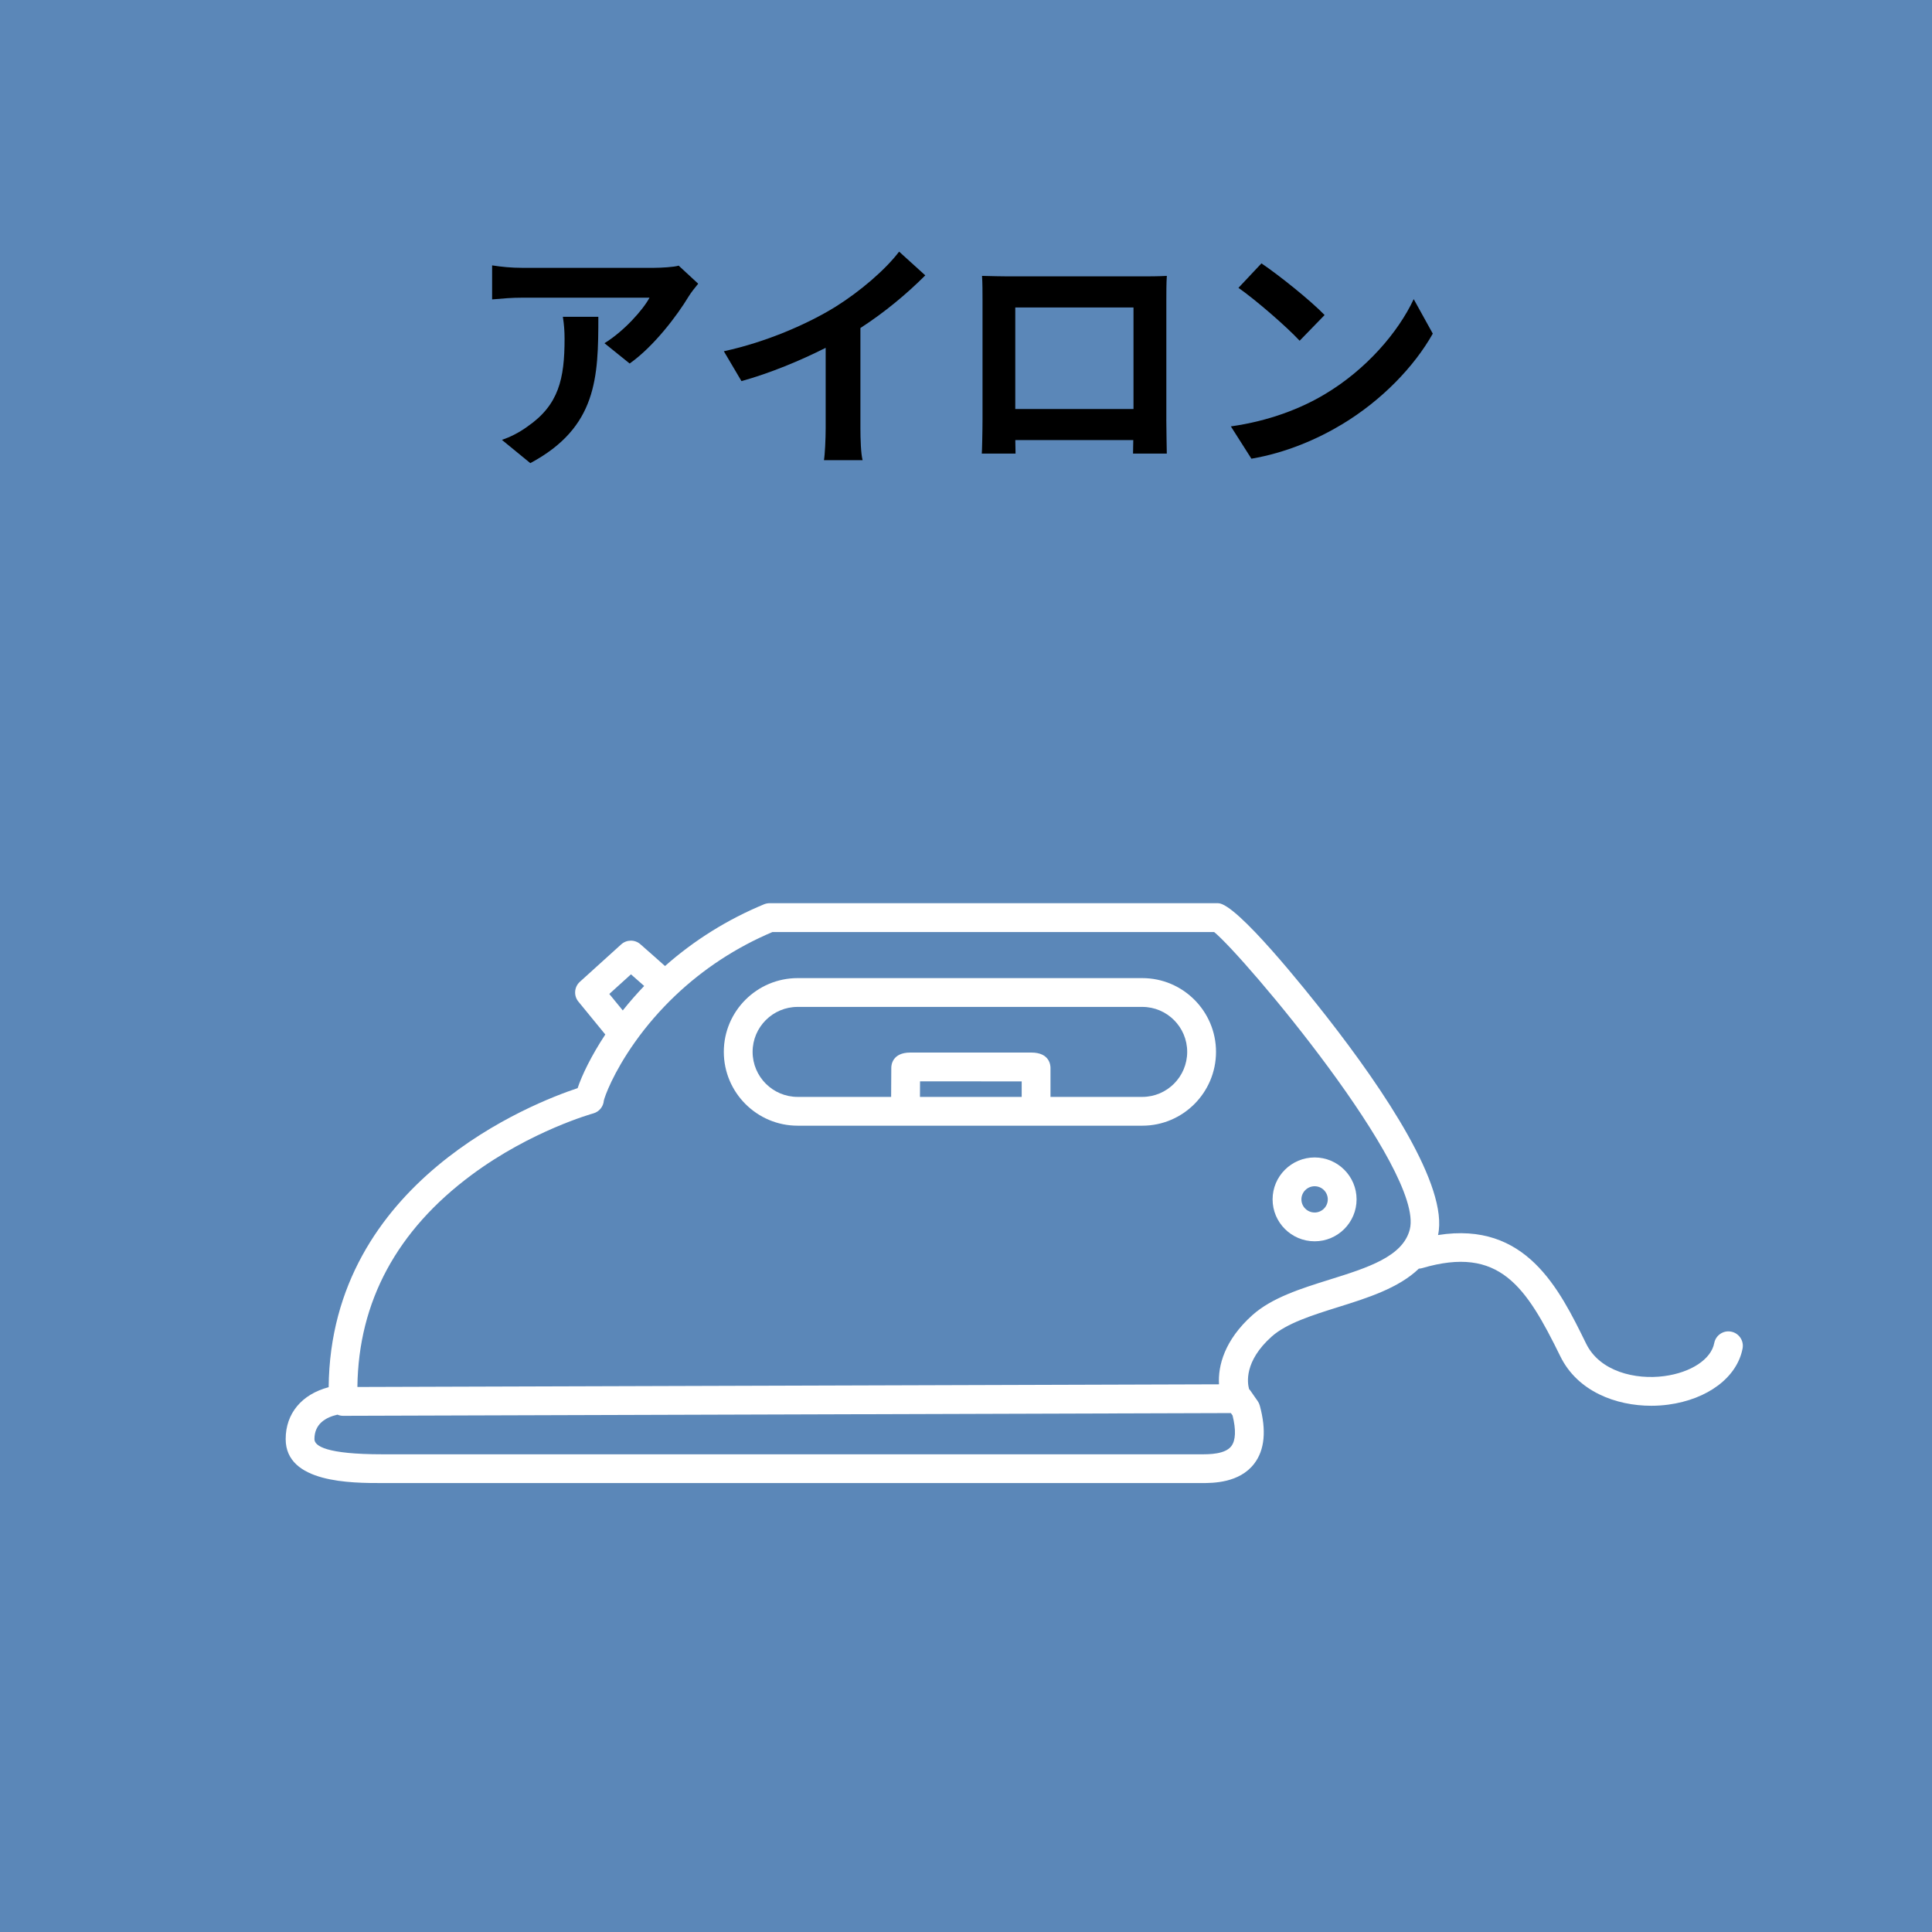 <?xml version="1.0" encoding="UTF-8"?><svg id="_レイヤー_2" xmlns="http://www.w3.org/2000/svg" width="71.059" height="71.059" viewBox="0 0 71.059 71.059"><defs><style>.cls-1{fill:#fff;}.cls-2{fill:#5b87b8;}</style></defs><g id="design"><rect class="cls-2" y="0" width="71.059" height="71.059"/><path class="cls-1" d="m48.353,42.571c-.853,0-1.547.692-1.547,1.542,0,.851.694,1.542,1.547,1.542.85,0,1.542-.692,1.542-1.542,0-.85-.692-1.542-1.542-1.542Zm0,2.025c-.269,0-.487-.217-.487-.483,0-.266.219-.483.487-.483.266,0,.483.217.483.483,0,.266-.217.483-.483.483Z"/><path class="cls-1" d="m42.014,35.975h-12.676c-1.497,0-2.716,1.216-2.716,2.712,0,1.497,1.218,2.716,2.716,2.716h12.676c1.495,0,2.711-1.218,2.711-2.716,0-1.495-1.216-2.712-2.711-2.712Zm-4.436,3.798v.571h-3.742l.003-.572,3.739.002Zm4.436.571h-3.377v-1.072c0-.094-.034-.559-.703-.559h-4.453c-.665,0-.699.466-.699.556l-.006,1.075h-3.439c-.913,0-1.656-.743-1.656-1.657,0-.911.743-1.653,1.656-1.653h12.676c.911,0,1.652.741,1.652,1.653,0,.914-.741,1.657-1.652,1.657Z"/><path class="cls-1" d="m63.67,48.978c-.286-.057-.565.133-.62.42-.114.595-.852,1.083-1.837,1.215-1.069.143-2.373-.17-2.874-1.192-.994-2.027-2.215-4.508-5.448-3.996.395-1.793-1.993-5.336-4.076-8.005-.769-.985-3.332-4.2-4.013-4.2h-16.498c-.069,0-.138.014-.203.04-1.344.557-2.567,1.321-3.642,2.271-.21-.19-.499-.444-.906-.802-.202-.178-.505-.175-.705.005l-1.521,1.377c-.209.19-.233.51-.054.728l.99,1.21c-.52.787-.864,1.509-1.018,1.973-1.603.531-9.087,3.419-9.157,10.999-.987.261-1.581.962-1.581,1.908,0,1.618,2.407,1.618,3.563,1.618h30.127c.415,0,1.388,0,1.934-.715.384-.502.452-1.221.204-2.135-.016-.059-.042-.114-.077-.164l-.275-.394c-.013-.018-.028-.033-.042-.049-.063-.224-.188-1.02.83-1.93.549-.491,1.515-.793,2.45-1.086,1.061-.332,2.22-.695,2.964-1.413.04-.002.08-.008.119-.019,2.847-.838,3.821.668,5.086,3.246.631,1.286,2.041,1.816,3.342,1.816.212,0,.421-.014.624-.041,1.459-.196,2.533-1.007,2.736-2.065.055-.287-.133-.565-.42-.62Zm-40.462-13.141c.151.133.328.289.485.427-.277.289-.54.59-.787.9l-.496-.606.797-.722Zm22.08,17.353c-.229.299-.812.299-1.093.299H14.069c-2.07,0-2.504-.304-2.504-.559,0-.56.414-.8.847-.899.065.028.135.043.207.043h.002l32.651-.101.062.089c.131.527.116.916-.046,1.127Zm3.614-6.126c-1.042.326-2.12.663-2.84,1.307-1.027.919-1.268,1.868-1.227,2.544l-31.682.098c-.003-.002-.005-.004-.008-.006.038-3.134,1.451-5.756,4.204-7.797,2.19-1.624,4.449-2.253,4.471-2.259.217-.06.372-.249.389-.472.032-.144.335-1.01,1.145-2.152.429-.606.926-1.179,1.475-1.702,1.04-.99,2.244-1.778,3.58-2.345h16.247c1.071.867,7.739,8.764,7.197,10.934-.251,1.006-1.563,1.416-2.952,1.85Z"/><path d="m25.68,10.435c-.099.117-.27.333-.351.468-.423.702-1.278,1.837-2.17,2.467l-.927-.747c.72-.441,1.422-1.233,1.657-1.674h-4.69c-.378,0-.675.027-1.099.063v-1.251c.342.054.72.09,1.099.09h4.853c.252,0,.747-.027.909-.081l.72.666Zm-3.673,1.215c0,2.233-.045,4.069-2.502,5.384l-1.044-.855c.288-.099.612-.252.945-.495,1.143-.792,1.359-1.747,1.359-3.223,0-.279-.018-.522-.063-.81h1.305Z"/><path d="m31.646,15.746c0,.396.018.954.081,1.179h-1.422c.036-.216.063-.783.063-1.179v-2.953c-.927.468-2.053.936-3.097,1.224l-.648-1.098c1.576-.342,3.088-1.008,4.096-1.629.909-.567,1.846-1.368,2.35-2.035l.963.873c-.684.684-1.494,1.359-2.386,1.936v3.682Z"/><path d="m42.897,15.431c0,.351.018,1.215.018,1.251h-1.242l.009-.495h-4.339l.009.495h-1.242c.009-.045.027-.828.027-1.26v-4.402c0-.252,0-.621-.018-.873.369.009.711.018.954.018h4.952c.225,0,.567,0,.891-.018-.018.27-.018.603-.018.873v4.411Zm-5.555-4.123v3.736h4.348v-3.736h-4.348Z"/><path d="m48.719,14.504c1.531-.909,2.71-2.287,3.277-3.502l.702,1.269c-.684,1.215-1.881,2.458-3.331,3.331-.909.549-2.071,1.053-3.34,1.269l-.756-1.188c1.404-.198,2.575-.657,3.448-1.179Zm0-2.917l-.918.945c-.468-.504-1.594-1.486-2.251-1.945l.846-.9c.63.423,1.801,1.359,2.323,1.9Z"/></g></svg>